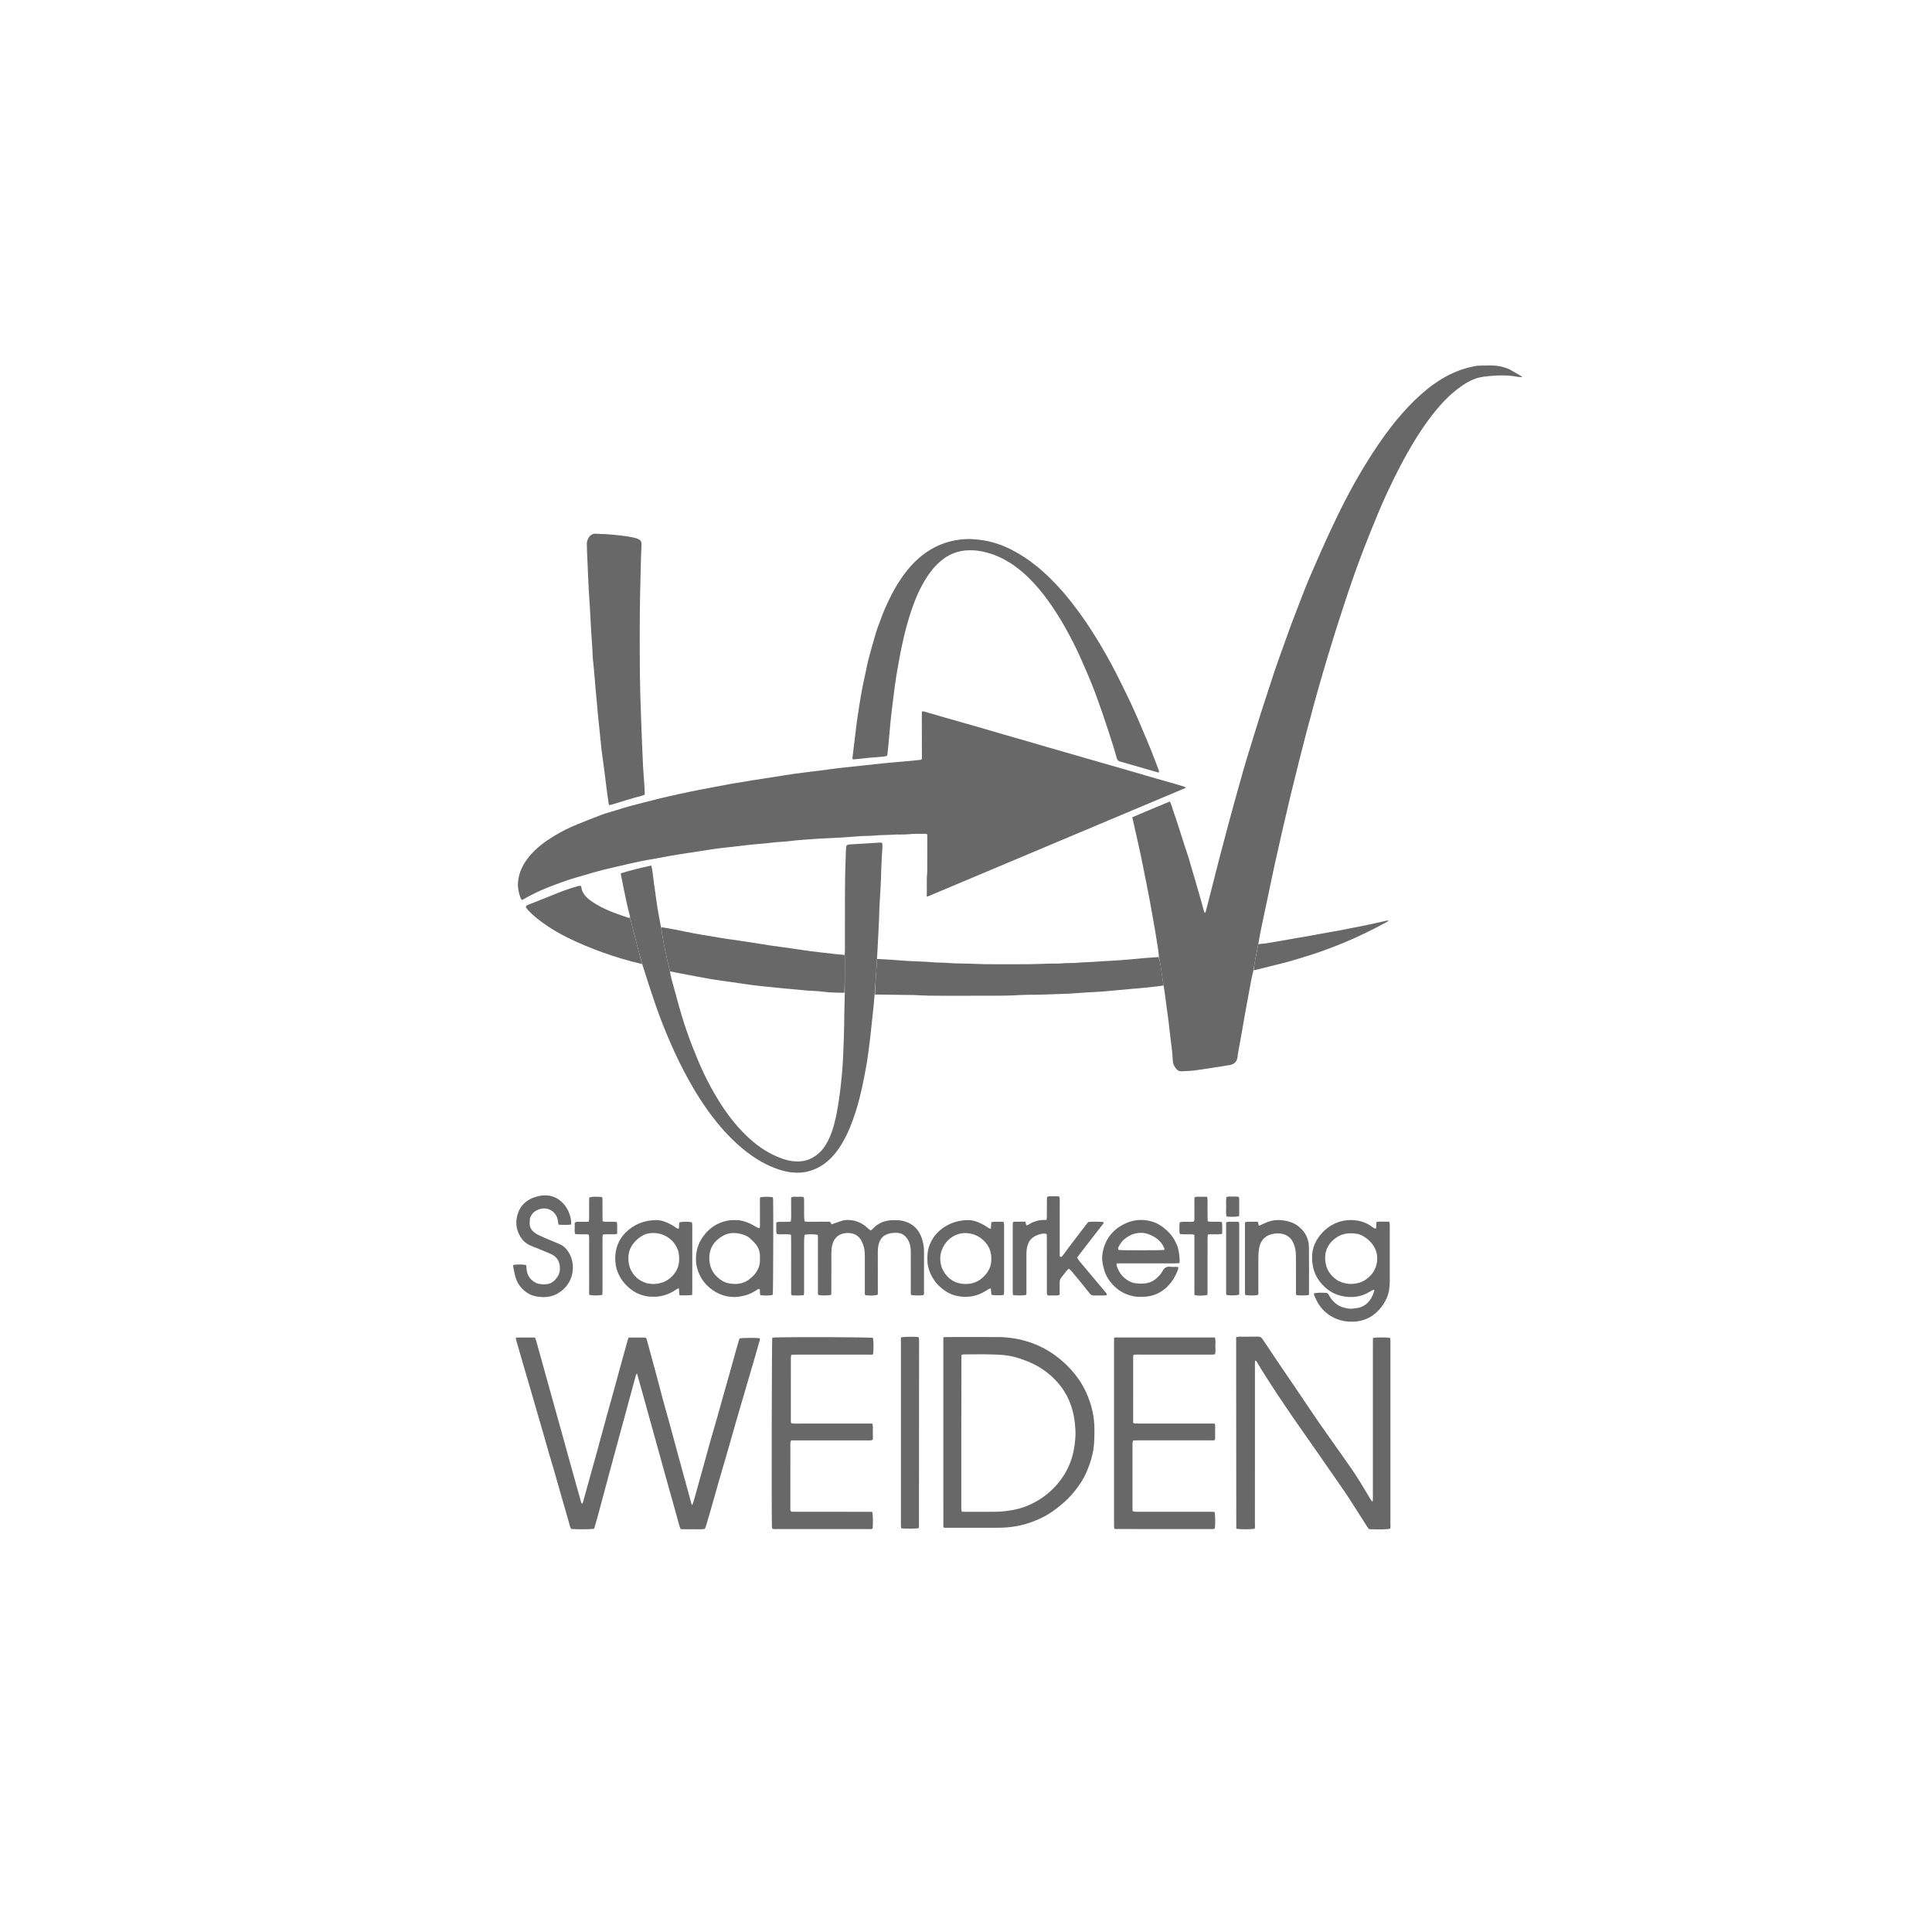 <?xml version="1.0" encoding="UTF-8"?>
<svg id="Logos" xmlns="http://www.w3.org/2000/svg" version="1.1" viewBox="0 0 2160 2160">
  <!-- Generator: Adobe Illustrator 30.0.0, SVG Export Plug-In . SVG Version: 2.1.1 Build 123)  -->
  <defs>
    <style>
      .st0 {
        fill: #686868;
      }
    </style>
  </defs>
  <g id="Stadtmarketing_Weiden">
    <path class="st0" d="M653.8,978.29c-6.2,1.84-12.13,3.36-17.92,5.3-6.92,2.31-13.74,4.93-20.57,7.51-10.88,4.1-21.33,9.13-31.55,15.11-.5-.51-1.21-.93-1.45-1.54-2.68-6.74-3.97-13.63-2.89-20.97,1.53-10.39,6.25-19.07,12.94-26.98,7.61-9,16.9-15.88,26.86-21.91,8.41-5.09,17.14-9.6,26.3-13.23,8.99-3.57,17.95-7.24,27.02-10.61,5.02-1.87,10.22-3.24,15.35-4.81,5.7-1.74,11.36-3.6,17.11-5.13,10.79-2.88,21.63-5.58,32.46-8.32,3.46-.87,6.95-1.65,10.43-2.43,7.71-1.71,15.41-3.49,23.14-5.07,9.04-1.85,18.12-3.53,27.19-5.27,6.58-1.26,13.15-2.55,19.74-3.72,4.83-.86,9.69-1.55,14.53-2.34,2.65-.43,5.28-.95,7.94-1.36,8.83-1.39,17.66-2.74,26.49-4.12,6.61-1.03,13.2-2.16,19.83-3.08,8.12-1.14,16.26-2.12,24.4-3.15,2.81-.36,5.62-.64,8.43-1.01,5.75-.77,11.49-1.62,17.24-2.37,2.65-.35,5.33-.54,7.99-.82,14.22-1.53,28.43-3.13,42.65-4.59,7.71-.79,15.44-1.34,23.15-2.05,6.22-.57,12.43-1.19,18.65-1.81.27-.03.53-.22,1.04-.44.72-1.37.41-3.04.41-4.63-.02-14.78-.08-29.56-.11-44.34,0-1.47.09-2.95.15-4.7.88,0,1.61-.16,2.24.02,8.02,2.3,16.01,4.68,24.03,6.97,11.59,3.32,23.21,6.56,34.8,9.9,9.17,2.64,18.3,5.38,27.46,8.04,8.59,2.49,17.19,4.91,25.78,7.39,8.73,2.52,17.45,5.1,26.18,7.64,5.72,1.66,11.45,3.29,17.18,4.94,14.17,4.08,28.35,8.17,42.52,12.24,11.74,3.38,23.48,6.74,35.22,10.13,8.87,2.57,17.72,5.2,26.59,7.76,6.15,1.78,12.33,3.47,18.48,5.24,4.01,1.15,8,2.35,11.99,3.56.84.26,1.63.7,2.42,1.04-.1.27-.11.4-.18.49-.09.11-.2.23-.33.29-95.99,40.41-191.99,80.82-287.99,121.21-.24.1-.57-.03-1.07-.07.48-8.89-.4-17.81.56-26.71.06-.59.04-1.19.04-1.79.03-12.69.05-25.38.07-38.07,0-.89-.09-1.78-.16-2.91-.83-.2-1.65-.59-2.47-.57-6.4.17-12.8-.09-19.21.57-5.18.54-10.46.01-15.66.4-6.99.53-14.02.35-20.97.98-5.51.5-11.01.38-16.51.72-6.09.38-12.17.91-18.26,1.37-.3.02-.6.05-.89.06-9.08.45-18.17.86-27.25,1.36-5.06.28-10.11.72-15.16,1.09-2.68.2-5.36.36-8.02.62-5.03.49-10.06,1.06-15.09,1.58-.74.08-1.49.11-2.23.15-5.5.31-10.97.79-16.43,1.55-4.12.58-8.3.76-12.44,1.13-2.97.27-5.93.54-8.89.87-10.96,1.24-21.91,2.48-32.86,3.79-4.43.53-8.83,1.25-13.24,1.91-6.76,1.01-13.53,2.04-20.28,3.09-6.92,1.08-13.85,2.11-20.74,3.3-6.89,1.2-13.72,2.73-20.63,3.82-8.1,1.28-16.11,2.95-24.1,4.78-10.59,2.44-21.2,4.78-31.74,7.38-6.5,1.61-12.9,3.63-19.67,5.6Z"/>
    <path class="st0" d="M1401.34,1084.93c-.79,3.48-1.68,6.95-2.37,10.45-1.15,5.84-2.17,11.7-3.25,17.55-1.08,5.85-2.18,11.7-3.22,17.55-1.36,7.62-2.66,15.26-4.02,22.88-1.54,8.63-3.11,17.26-4.65,25.89-.13.73-.09,1.49-.17,2.23-.57,5.05-3.62,8.38-8.73,9.25-6.15,1.05-12.33,1.98-18.5,2.93-7.2,1.1-14.39,2.31-21.62,3.19-4.58.56-9.22.61-13.84.87-2.24.12-4.15-.77-5.59-2.37-2.34-2.59-3.97-5.56-4.13-9.19-.4-9.24-1.75-18.39-2.88-27.56-.67-5.47-1.21-10.95-1.88-16.41-.58-4.72-1.29-9.43-1.92-14.14-.95-7.08-1.86-14.16-2.82-21.24-.18-1.33-.52-2.63-.84-4.65-1.15-8.02-2.19-15.34-3.34-22.65-.51-3.21-1.25-6.37-1.89-9.56-.27-2.81-.41-5.64-.84-8.42-1.15-7.51-2.38-15.01-3.64-22.51-.91-5.42-1.91-10.83-2.89-16.24-1.13-6.3-2.22-12.6-3.41-18.88-1.3-6.88-2.69-13.74-4.05-20.61-1.65-8.32-3.25-16.65-5-24.95-1.78-8.45-3.71-16.87-5.59-25.29-1.42-6.37-2.86-12.73-4.35-19.35,14.02-5.95,27.82-11.83,41.9-17.58,2.35,3.92,2.99,8.25,4.49,12.24,1.52,4.04,2.82,8.17,4.16,12.28,1.39,4.24,2.73,8.5,4.09,12.76,1.32,4.12,2.61,8.24,3.95,12.35,1.34,4.1,2.79,8.17,4.07,12.29,1.29,4.12,2.43,8.29,3.64,12.44,1.21,4.14,2.46,8.27,3.67,12.41,1.25,4.29,2.47,8.59,3.71,12.89,1.19,4.14,2.34,8.3,3.6,12.42,1.25,4.09,2,8.32,3.53,12.35,1.43-.22,1.31-1.3,1.5-2.01,1.34-5.03,2.6-10.08,3.89-15.13,3.74-14.72,7.44-29.45,11.24-44.15,2.98-11.53,6.07-23.04,9.15-34.55,2.54-9.49,5.1-18.97,7.72-28.44,3.29-11.91,6.6-23.81,10.01-35.69,2.22-7.73,4.59-15.42,6.95-23.1,3.98-12.96,7.96-25.92,12.02-38.86,2.14-6.82,4.43-13.59,6.65-20.39,3.1-9.48,6.13-18.99,9.31-28.44,2.33-6.92,4.82-13.78,7.28-20.66,3.51-9.82,7.01-19.65,10.6-29.44,2.36-6.43,4.88-12.81,7.34-19.21,3.21-8.34,6.37-16.7,9.69-25,2.55-6.36,5.25-12.67,8.01-18.94,5.82-13.23,11.56-26.51,17.65-39.62,5.9-12.7,11.93-25.35,18.38-37.78,7.89-15.21,16.33-30.14,25.44-44.67,6.34-10.11,12.97-20.02,20.02-29.65,7.85-10.72,16.27-20.99,25.44-30.62,8.76-9.21,18.14-17.73,28.52-25.08,14.03-9.94,29.36-17,46.41-19.96,1.32-.23,2.67-.34,4.01-.37,4.92-.09,9.85-.3,14.77-.13,7.85.26,15.33,2.04,22.17,6.1,3.57,2.11,7.16,4.18,10.96,6.4-1.01.86-1.85.23-2.59.29-.88.07-1.81.02-2.67-.15-5.73-1.15-11.54-1.59-17.35-1.58-6.85.02-13.67.59-20.5,1.44-10.01,1.25-18.33,5.9-26.26,11.58-12.48,8.94-22.69,20.17-32.03,32.25-7.94,10.28-15.04,21.12-21.67,32.28-7.24,12.18-13.88,24.68-20.15,37.38-6.46,13.1-12.55,26.38-18.17,39.86-5.33,12.79-10.5,25.64-15.52,38.56-4.05,10.41-7.89,20.91-11.6,31.46-3.95,11.24-7.72,22.55-11.43,33.87-4.04,12.31-8.01,24.65-11.84,37.03-4.09,13.23-8.05,26.51-11.95,39.8-3.06,10.43-5.98,20.9-8.86,31.38-3.08,11.2-6.08,22.41-9.03,33.65-2.79,10.65-5.5,21.33-8.19,32.01-3.01,11.98-6.01,23.97-8.9,35.98-3.06,12.73-6.04,25.49-8.98,38.26-3.04,13.2-6.04,26.41-8.94,39.65-2.52,11.48-4.87,23-7.3,34.5-2.71,12.8-5.46,25.59-8.11,38.41-1.06,5.11-1.89,10.26-2.94,16.08-1.31,6.61-2.54,12.53-3.67,18.47-.72,3.76-1.28,7.56-1.91,11.34Z"/>
    <path class="st0" d="M977.85,1111.83c-.42,4.6-.81,9.19-1.26,13.79-.44,4.44-.93,8.88-1.41,13.32-.61,5.78-1.22,11.55-1.84,17.33-.29,2.66-.59,5.33-.93,7.98-1.01,7.68-1.85,15.39-3.12,23.03-1.46,8.79-3.2,17.55-5.03,26.28-1.99,9.47-4.35,18.86-7.23,28.1-3.78,12.11-8.3,23.91-14.6,34.96-5.52,9.68-12.23,18.36-21.4,24.9-5.13,3.66-10.77,6.24-16.87,7.94-6.3,1.75-12.7,1.98-19.07,1.29-6.36-.69-12.52-2.45-18.54-4.73-15.57-5.9-28.99-15.16-41.33-26.12-8.93-7.93-17.01-16.7-24.5-26-11.8-14.66-21.92-30.46-31.02-46.91-7.43-13.43-14.14-27.23-20.25-41.32-5.52-12.71-10.69-25.56-15.3-38.62-3.56-10.11-6.84-20.32-10.19-30.5-1.95-5.93-3.81-11.9-5.89-18.47-2.22-8.08-4.31-15.52-6.27-22.99-2-7.62-3.85-15.27-5.79-22.9-.51-2.02-1.14-4-1.72-6-.02-.74.11-1.52-.08-2.22-2.85-10.48-4.94-21.12-7.17-31.74-.98-4.66-1.87-9.33-2.79-14-.11-.55-.13-1.12-.22-1.91,11.23-3.29,22.42-6.16,34.03-8.62.44,1.83.97,3.49,1.21,5.19.67,4.71,1.2,9.44,1.81,14.16.28,2.21.58,4.42.93,6.62,1.57,10,2.51,20.09,4.58,30.01.82,3.92,1.38,7.9,2.3,12.53,1.09,5.94,1.84,11.22,2.84,16.45,1.3,6.84,2.74,13.66,4.24,20.46.95,4.33,2.13,8.61,3.17,13.29.48,2.85.88,5.36,1.54,7.79,3.87,14.06,7.59,28.17,11.78,42.13,3.37,11.26,7.24,22.36,11.52,33.32,3.96,10.13,8.1,20.17,12.73,30,4.77,10.11,10.12,19.91,15.94,29.47,9.03,14.83,19.36,28.59,31.91,40.65,10.08,9.68,21.23,17.78,34.12,23.31,7.85,3.37,15.94,5.76,24.64,5.4,4.84-.2,9.43-1.26,13.74-3.45,6.82-3.46,12.13-8.56,16.11-15.08,5.83-9.55,8.98-20.11,11.32-30.91,1.7-7.84,2.93-15.79,4.08-23.73,1.02-7.06,1.68-14.18,2.43-21.28,1.58-14.84,1.83-29.75,2.46-44.64.34-8.04.31-16.1.45-24.15.02-1.34.06-2.68.08-4.03.14-6.99.27-13.99.47-21.39.07-13.6.09-26.78.09-39.97,0-.74-.11-1.47-.17-2.21.09-1.78.25-3.56.25-5.35.02-15.22,0-30.43.02-45.65.02-11.78,0-23.57.19-35.35.18-10.73.62-21.45.99-32.18.04-1.31.34-2.61.48-3.63,1.65-1.46,3.35-1.4,4.95-1.5,10.86-.68,21.72-1.32,32.58-1.96.7-.04,1.42.12,2.32.2.6,2.81.44,5.5.23,8.12-.97,12.04-1.15,24.11-1.6,36.17-.33,8.78-1.06,17.54-1.52,26.31-.25,4.76-.25,9.54-.46,14.3-.44,9.83-.94,19.65-1.44,29.47-.24,4.76-.54,9.52-.86,15.07-.16,3.31-.21,5.82-.39,8.33-.73,10.6-1.5,21.19-2.26,31.79Z"/>
    <path class="st0" d="M756.33,1620.2c5.64,20.76,11.23,41.15,16.84,61.54.07.24.42.4.86.79,1.09-2.72,1.86-5.51,2.65-8.27,2.56-9.03,5.04-18.07,7.55-27.11,3.38-12.2,6.71-24.41,10.14-36.6,2.54-9.03,5.22-18.02,7.79-27.04,2.41-8.45,4.74-16.91,7.12-25.37,2.62-9.32,5.27-18.62,7.89-27.94,1.85-6.6,3.65-13.21,5.5-19.81,1.33-4.71,2.71-9.4,4.03-13.96,3.34-.8,17.96-.92,22.48-.25.89,1.15.2,2.28-.1,3.38-1.65,5.88-3.34,11.76-5.05,17.62-3.21,11.01-6.44,22.01-9.66,33.01-3.77,12.86-7.56,25.71-11.29,38.58-2.32,8.01-4.51,16.06-6.83,24.08-4.22,14.59-8.51,29.17-12.72,43.76-3.3,11.45-6.5,22.93-9.78,34.38-1.43,5.01-2.91,10-4.41,14.99-.34,1.12-.86,2.18-1.36,3.41-4.51.67-8.97.25-13.41.31-4.46.06-8.93.09-13.56-.06-.5-1.27-1.03-2.32-1.34-3.43-2.29-8.18-4.53-16.37-6.81-24.55-2.88-10.33-5.8-20.64-8.68-30.97-2.48-8.9-4.9-17.81-7.37-26.71-3.98-14.34-7.99-28.68-11.97-43.02-2.35-8.47-4.68-16.95-7.03-25.41-1.84-6.6-3.71-13.2-5.69-20.25-.55,1.09-1.05,1.79-1.26,2.57-4.09,14.94-8.14,29.89-12.2,44.83-3,11.06-6.01,22.12-9.01,33.18-2.97,10.92-5.95,21.84-8.89,32.77-3.79,14.09-7.52,28.2-11.32,42.29-1.55,5.75-3.2,11.47-4.83,17.2-.12.41-.43.77-.64,1.13-3.34.57-19.94.67-25.13.15-1.52-1.49-1.7-3.66-2.27-5.61-2.56-8.72-5.05-17.46-7.54-26.19-3.32-11.59-6.59-23.2-9.94-34.79-1.86-6.44-3.85-12.84-5.72-19.27-1.95-6.72-3.81-13.48-5.74-20.21-1.52-5.29-3.08-10.57-4.61-15.86-2.69-9.29-5.37-18.59-8.08-27.89-3.45-11.87-6.94-23.72-10.39-35.59-2.46-8.44-4.89-16.88-7.32-25.32-.24-.84-.39-1.71-.59-2.6.47-.3.83-.73,1.19-.73,6.71-.04,13.41-.03,20.26-.03,1.51,3.37,2.25,6.85,3.21,10.25,2.53,9.04,5.02,18.09,7.53,27.13,2.67,9.61,5.35,19.22,8.02,28.83,2.64,9.47,5.28,18.94,7.92,28.41,1.64,5.88,3.28,11.77,4.91,17.65,1.71,6.17,3.4,12.35,5.11,18.52,1.75,6.32,3.51,12.63,5.27,18.94,3.21,11.48,6.42,22.96,9.64,34.43.15.54.4,1.05.57,1.5,1.29.17,1.31-.73,1.49-1.38,2.08-7.46,4.13-14.93,6.2-22.4,3.5-12.62,7.05-25.22,10.52-37.85,3.2-11.63,6.3-23.29,9.49-34.92,2.44-8.9,4.98-17.78,7.43-26.68,2.57-9.34,5.08-18.69,7.65-28.03,2.92-10.62,5.88-21.24,8.85-31.85.23-.83.65-1.62,1-2.49h18.71c1.7,1.4,1.75,3.34,2.22,4.99,3.02,10.75,5.93,21.54,8.82,32.33,3.01,11.22,5.92,22.47,8.95,33.69,2.57,9.49,5.26,18.94,7.88,28.41,2.3,8.32,4.56,16.65,6.89,25.34Z"/>
    <path class="st0" d="M1121.11,624.61c-6.02-3.1-12.04-5.28-18.24-6.96-6.21-1.68-12.6-2.54-18.99-2.47-12.35.14-23.3,4.31-32.67,12.51-8.78,7.68-15.24,17.07-20.67,27.28-6.33,11.9-10.88,24.52-14.75,37.35-2.92,9.68-5.28,19.55-7.4,29.44-2.37,11.06-4.31,22.22-6.21,33.37-1.2,7.04-2.04,14.14-2.94,21.22-1.19,9.31-2.37,18.63-3.37,27.96-.89,8.29-1.5,16.62-2.27,24.92-.44,4.74-.95,9.48-1.44,14.22-.05.43-.24.84-.45,1.54-1.02.26-2.13.69-3.27.79-5.93.55-11.88.97-17.82,1.53-4.75.45-9.49,1.05-14.23,1.54-1,.1-2.01.01-2.9.01-.26-.47-.53-.74-.51-.97,1.02-8.57,2.08-17.14,3.12-25.7.65-5.32,1.22-10.66,1.94-15.97.69-5.02,1.55-10.02,2.31-15.04,1.73-11.48,3.71-22.91,6.31-34.23,1.5-6.53,2.6-13.16,4.25-19.65,2.08-8.22,4.6-16.33,6.82-24.51,2.39-8.79,5.74-17.24,8.95-25.74,2.05-5.43,4.54-10.7,7-15.96,3.87-8.25,8.35-16.15,13.43-23.72,6.68-9.96,14.43-18.99,23.87-26.44,12.56-9.92,26.72-15.82,42.74-17.73,9.2-1.09,18.22-.42,27.14,1.15,10.13,1.78,19.88,5.15,29.13,9.8,14.91,7.49,28.15,17.3,40.27,28.71,13.41,12.61,25.18,26.63,36.01,41.47,9.06,12.41,17.36,25.31,25.13,38.55,7.32,12.47,14.32,25.13,20.63,38.15,4.29,8.85,8.79,17.6,12.93,26.52,3.95,8.51,7.61,17.16,11.31,25.79,3.46,8.08,6.89,16.18,10.18,24.33,3.12,7.74,6.04,15.55,9.02,23.35.25.66.26,1.4.4,2.23-.59.13-1.04.38-1.38.28-13.31-3.81-26.61-7.64-39.91-11.48-.71-.21-1.43-.39-2.15-.59-2-.54-3.29-1.59-3.88-3.79-1.45-5.47-3.08-10.89-4.81-16.27-3.41-10.64-6.8-21.29-10.44-31.84-3.8-10.98-7.65-21.96-11.92-32.77-4.32-10.94-9.11-21.69-13.85-32.46-2.34-5.32-4.9-10.54-7.54-15.72-6.01-11.82-12.4-23.43-19.65-34.57-5.62-8.63-11.55-17.02-18.17-24.9-8.96-10.66-18.84-20.36-30.4-28.21-3.32-2.26-6.9-4.13-10.66-6.35Z"/>
    <path class="st0" d="M662.35,726.98c-.56-8.31-1.11-16.2-1.58-24.1-.47-7.89-.83-15.79-1.28-23.68-.4-6.99-.88-13.98-1.31-20.97-.13-2.09-.18-4.17-.28-6.26-.19-4.02-.4-8.04-.59-12.06-.12-2.53-.2-5.07-.31-7.6-.21-4.77-.45-9.53-.64-14.3-.13-3.28-.12-6.56-.28-9.84-.11-2.18.6-4.1,1.5-6,1.77-3.7,4.98-6.08,9.76-5.41.88.12,1.79.13,2.68.15,7.46.18,14.88.75,22.29,1.64,5.93.71,11.84,1.4,17.64,2.86,1.01.25,2.02.53,2.97.96,3.51,1.58,4.43,3.15,4.27,6.99-.18,4.17-.38,8.34-.5,12.51-.23,8.35-.38,16.71-.62,25.06-.84,28.21-.89,56.42-.8,84.63.05,14.93.17,29.86.58,44.78.52,19.09,1.34,38.17,2.07,57.26.3,7.9.62,15.8,1.05,23.69.33,6.1.9,12.19,1.29,18.29.27,4.15.42,8.31.62,12.41-.25.27-.42.55-.66.68-.53.28-1.08.54-1.65.69-12.1,3.21-24.05,6.91-36,10.63-.4.12-.87.02-1.41.02-.2-.34-.56-.68-.61-1.06-.86-6.05-1.7-12.11-2.49-18.17-.81-6.2-1.51-12.42-2.32-18.62-1.05-7.97-2.22-15.92-3.21-23.9-.61-4.88-.96-9.79-1.47-14.68-.75-7.27-1.58-14.52-2.3-21.79-.69-6.97-1.27-13.95-1.9-20.92-.32-3.56-.68-7.12-.99-10.68-.57-6.68-1.07-13.37-1.67-20.05-.45-5.04-1.07-10.07-1.5-15.12-.22-2.52-.19-5.07-.33-8.03Z"/>
    <path class="st0" d="M1503.49,1667.96c-9.42-13.64-18.67-26.99-27.96-40.33-10.4-14.93-20.93-29.78-31.23-44.78-11.57-16.84-22.86-33.86-33.71-51.18-1.9-3.03-3.68-6.14-5.53-9.2-.29-.48-.7-.88-.98-1.24-1.07.09-.98.78-1,1.32-.05,1.34-.04,2.69-.04,4.03,0,59.14,0,118.27-.02,177.41,0,1.76.28,3.56-.35,5.2-3.8.76-16.62.75-20.08.01-.1-.11-.22-.21-.29-.34-.07-.13-.13-.28-.13-.42-.05-70.03-.1-140.07-.14-210.1,0-1.04,0-2.07,0-3.37,1.15-.21,2.12-.53,3.09-.53,7.17-.04,14.34.04,21.5-.06,2.19-.03,3.56.72,4.77,2.55,6.41,9.71,12.91,19.36,19.44,29,11.96,17.65,24.1,35.18,35.9,52.93,10.15,15.28,21.04,30.03,31.51,45.08,6.05,8.69,12.27,17.27,18.05,26.13,5.53,8.49,10.6,17.28,15.87,25.93.53.86,1.11,1.7,1.95,2.96.39-.91.73-1.37.76-1.85.08-1.64.05-3.28.05-4.93,0-57.04,0-114.09,0-171.13,0-1.77.04-3.54.06-5.24,3.86-.73,15.12-.73,19.24-.02.09.76.23,1.6.27,2.45.05.89.01,1.79.01,2.69,0,67.65,0,135.3-.01,202.94,0,1.76.23,3.56-.27,5.22-3.43.86-11.85,1.04-23.62.52-.67-.89-1.53-1.9-2.25-3.02-6.67-10.42-13.31-20.87-19.98-31.29-1.53-2.39-3.16-4.71-4.89-7.35Z"/>
    <path class="st0" d="M1054.66,1599.61c0-35.04,0-69.64,0-104.45,1.29-.15,2.14-.34,2.99-.34,19.41-.02,38.81-.12,58.22.02,10.92.08,21.67,1.64,32.15,4.8,12.99,3.92,24.82,10.12,35.43,18.56,8.92,7.1,16.69,15.29,23.14,24.74,5.44,7.95,9.41,16.55,12.36,25.69,3.24,10.02,4.74,20.3,4.65,30.79-.05,5.81-.08,11.66-.7,17.43-.69,6.35-2.22,12.59-4.21,18.69-3.03,9.28-7.25,18.02-12.93,25.91-4.78,6.64-10.09,12.88-16.31,18.34-5.18,4.55-10.55,8.76-16.38,12.42-8,5.02-16.59,8.71-25.63,11.43-10.96,3.3-22.18,4.46-33.57,4.46-17.91,0-35.83,0-53.74,0-1.62,0-3.24,0-4.79,0-1.02-1.64-.65-3.16-.66-4.6-.03-14.33-.02-28.66-.02-42.99,0-20.15,0-40.31,0-60.91M1074.73,1617.08c0,20.75,0,41.5,0,62.25,0,2.69-.04,5.37.03,8.06.02.84.35,1.67.58,2.74,1.63.02,3.11.06,4.59.07,8.21,0,16.42.03,24.63-.01,6.26-.04,12.5.11,18.76-.64,7.14-.85,14.16-2.06,20.94-4.44,11.24-3.94,21.26-9.89,30.11-17.94,8.51-7.75,15.25-16.73,20.11-27.11,5.13-10.95,7.21-22.65,7.89-34.64.25-4.48-.18-8.91-.59-13.38-.62-6.72-1.94-13.22-4.03-19.63-5.07-15.53-14.47-28-27.18-37.97-10.58-8.3-22.74-13.51-35.63-17.14-8.55-2.41-17.36-2.78-26.13-3.01-10.14-.27-20.3-.07-30.45-.05-1.02,0-2.04.17-2.93.25-.26.45-.54.7-.54.96-.07,33.58-.11,67.17-.16,101.64Z"/>
    <path class="st0" d="M978.25,1111.86c.35-10.63,1.12-21.23,1.85-31.82.17-2.51.23-5.02.44-7.94,10.51.42,20.91,1.25,31.31,2.07,1.78.14,3.57.23,5.36.31,8.18.4,16.39.53,24.55,1.26,6.55.59,13.12.36,19.63.94,7.01.62,14,.4,21,.63,6.55.21,13.09.63,19.63.67,16.27.1,32.54.11,48.81,0,7.74-.05,15.48-.48,23.22-.68,4.33-.11,8.68.19,12.98-.21,6.55-.61,13.14-.19,19.64-.87,5.06-.53,10.12-.4,15.16-.81,12.77-1.02,25.59-1.34,38.36-2.51,6.82-.62,13.65-1.28,20.47-1.85,4.75-.4,9.5-.7,14.65-1.08,1.03,3.16,1.77,6.33,2.28,9.53,1.15,7.3,2.19,14.63,3.22,22.27-4.2.74-8.35,1.15-12.5,1.59-1.63.17-3.24.43-4.87.58-5.34.49-10.69.95-16.04,1.43-5.49.5-10.98,1.01-16.47,1.51-5.63.52-11.27,1.04-16.91,1.55-.15.01-.3.01-.45.02-6.24.37-12.49.7-18.73,1.11-6.53.42-13.06.91-19.59,1.36-.3.02-.6.04-.89.05-10.58.37-21.16.79-31.74,1.09-7.31.2-14.64-.05-21.93.4-20.28,1.25-40.58.61-60.87.81-13.58.13-27.17.02-40.76-.11-5.66-.06-11.31-.49-16.97-.71-2.24-.09-4.48-.05-6.72-.08-12.24-.15-24.48-.31-37.12-.5Z"/>
    <path class="st0" d="M910.51,1610.37h-26.1c-.31,1.07-.63,1.87-.75,2.71-.12.88-.04,1.79-.04,2.68,0,23,0,45.99.01,68.99,0,1.61-.27,3.27.35,4.61,1.38,1.17,2.79.79,4.08.8,9.11.03,18.22.02,27.33.02,18.37,0,36.74,0,55.1.01,1.61,0,3.22.1,4.73.15.78,3.41.93,12.9.37,18.52-1.27,1.1-2.83.66-4.27.66-12.1.03-24.19.02-36.29.02-22.25,0-44.5,0-66.75-.01-1.6,0-3.28.33-4.96-.6-.1-.7-.28-1.41-.3-2.13-.51-15.61-.19-207.01.37-211.17.95-.12,1.96-.33,2.97-.35,28.08-.65,105.52-.3,109.65.48.72,3.23.78,13.98.09,18.23-1.28.9-2.82.49-4.26.5-13.89.03-27.78.02-41.66.02-13.44,0-26.88,0-40.32,0-1.62,0-3.24.07-5.09.12-.22,1-.51,1.82-.56,2.66-.09,1.49-.03,2.99-.03,4.48,0,21.5,0,43.01.01,64.51,0,1.6-.3,3.26.57,5,5.04.6,10.09.2,15.13.27,4.93.07,9.86.02,14.78.02h60.51c1.2,3.13.52,6.12.64,9.04.12,2.97.03,5.96.03,8.64-1.13,1.41-2.39,1.12-3.55,1.12-8.51.02-17.02,0-25.54,0-11.95,0-23.89,0-36.29,0Z"/>
    <path class="st0" d="M1302.07,1709.54c-18.66-.03-36.87-.05-55.09-.1-.27,0-.54-.19-1.15-.42-.09-.67-.25-1.5-.3-2.35-.06-.89-.02-1.79-.02-2.69,0-67.63,0-135.26,0-202.9,0-1.78.04-3.55.06-5.38.84-.18,1.41-.41,1.98-.41,36.86-.02,73.73-.02,110.72-.02,1.09,3.23.51,6.37.53,9.43.02,3.1.47,6.24-.43,9.43-3.75.66-7.48.25-11.18.32-3.88.08-7.76.02-11.64.02h-45.24c-3.88,0-7.76-.03-11.65,0-3.7.03-7.42-.15-11.17.13-.91,1.73-.59,3.4-.59,4.99-.03,15.38-.02,30.76-.02,46.13,0,6.87,0,13.74,0,20.6,0,1.48,0,2.96,0,4.63,1.07.23,1.9.53,2.73.55,2.24.07,4.48.03,6.72.03,25.53,0,51.06,0,76.59,0,1.63,0,3.25,0,4.98,0,.27.75.62,1.28.62,1.82.04,5.08.03,10.15,0,15.23,0,.41-.24.82-.42,1.4-1.54.61-3.2.34-4.8.34-27.02.02-54.05,0-81.07.01-1.77,0-3.53.08-5.47.13-.24,1.1-.49,1.92-.59,2.76-.09.74-.03,1.49-.03,2.24,0,23.14,0,46.28,0,69.42,0,1.47.06,2.95.09,4.58,1.07.27,1.88.58,2.72.66,1.19.1,2.39.03,3.58.03,26.87,0,53.75,0,80.62,0,1.61,0,3.22.1,4.75.15.81,3.3.96,13.23.34,18.47-1.4,1.19-3.11.71-4.69.71-17.02.03-34.04.02-51.51.02Z"/>
    <path class="st0" d="M749.16,1086.05c-1.08-4.3-2.25-8.58-3.2-12.91-1.5-6.8-2.93-13.62-4.24-20.46-1-5.23-1.74-10.51-2.66-16.16,9.43,1.51,18.93,3.29,28.38,5.33,12.23,2.63,24.63,4.31,36.94,6.49,8.78,1.55,17.64,2.58,26.45,3.93,9.86,1.51,19.7,3.17,29.56,4.65,8.08,1.21,16.2,2.23,24.29,3.38,7.21,1.03,14.4,2.22,21.63,3.15,9.16,1.17,18.34,2.16,27.52,3.19,3.25.37,6.51.63,10.15.99.45.78.55,1.52.55,2.25,0,13.19-.02,26.38-.47,39.99-6.38.11-12.31-.21-18.25-.53-.15,0-.3-.03-.44-.05-5.02-.48-10.04-1.24-15.07-1.39-9.09-.27-18.08-1.56-27.13-2.25-8.6-.65-17.18-1.63-25.76-2.51-5.77-.59-11.54-1.16-17.28-1.92-7.35-.98-14.68-2.16-22.02-3.22-7.36-1.06-14.76-1.89-22.09-3.15-11.27-1.94-22.49-4.14-33.73-6.25-4.38-.82-8.76-1.69-13.14-2.54Z"/>
    <path class="st0" d="M942.23,1379.15c-7.07,2.14-10.55,7.06-11.93,13.61-.58,2.75-.79,5.62-.81,8.44-.08,13.88-.03,27.76-.04,41.65,0,1.61-.08,3.23-.12,4.75-3.3.9-10.25.99-14.37.26-.85-1.51-.48-3.19-.48-4.8-.03-19.26,0-38.51-.03-57.77,0-1.6.25-3.26-.37-4.74-3.53-.78-10.45-.82-14.42-.1-.65,2.86-.68,5.82-.68,8.79,0,17.91,0,35.83,0,53.74,0,1.61.19,3.25-.42,5.02-4.52.6-8.93.25-13.23.27-1.29-1.71-.82-3.42-.82-5-.04-12.84-.02-25.67-.02-38.51,0-6.57,0-13.14,0-19.7,0-1.47-.1-2.94-.16-4.64-5.28-1.11-10.51.04-15.63-.7-1.4-2.13-.68-4.43-.8-6.6-.11-2.07,0-4.15.01-6.38,1.06-.29,1.88-.68,2.71-.69,3.28-.08,6.57-.01,9.85-.05,1.16-.01,2.32-.17,3.64-.28.76-4.62.28-9.08.37-13.51.09-4.47.02-8.94.02-13.4,2.44-1.37,4.86-.7,7.18-.77,2.21-.06,4.45-.28,6.91.3.14,1.02.39,2.01.39,3,.04,6.12-.02,12.24.04,18.36.02,1.91.29,3.82.45,5.74,3.37.94,6.5.42,9.6.49,3.13.07,6.27-.06,9.4-.07,3.13-.02,6.25,0,9.46,0,.69,1.08,1.3,2.03,1.89,2.97,3.93-1.39,7.66-2.8,11.45-4.02,3.78-1.22,7.73-.97,11.54-.49,3.98.51,7.71,2.11,11.28,4.09,3.43,1.9,5.92,4.92,9.31,7.3.81-.62,1.72-1.11,2.37-1.84,6.05-6.82,13.85-9.54,22.7-9.74,4.32-.1,8.56.05,12.83,1.32,9.67,2.88,15.85,9.15,19.14,18.45,1.8,5.09,2.66,10.36,2.63,15.8-.07,14.78-.01,29.56-.03,44.33,0,1.31.32,2.7-.57,3.88-3.94.65-10.42.6-13.8-.14-.67-1.5-.38-3.16-.38-4.77-.02-14.33-.02-28.66-.01-42.99,0-4.37-.52-8.63-2.48-12.62-1.07-2.17-2.47-4.05-4.25-5.7-2.18-2.01-4.73-3.12-7.64-3.31-3.59-.24-7.14-.06-10.64.97-4.93,1.46-8.28,4.57-10.11,9.32-1.24,3.23-1.76,6.59-1.74,10.08.05,14.63.02,29.26.02,43.89,0,1.63,0,3.26,0,4.8-2.86,1.1-7.74,1.28-13.87.59-1.1-1.25-.66-2.81-.66-4.24-.03-13.29-.03-26.57-.01-39.86,0-4.21-.41-8.38-1.86-12.33-.86-2.35-1.94-4.73-3.41-6.74-3.8-5.18-9.35-6.58-15.45-6.35-1.18.04-2.35.37-3.88.65Z"/>
    <path class="st0" d="M703.94,1026.18c.92,2.02,1.55,4,2.06,6.02,1.95,7.63,3.8,15.28,5.79,22.9,1.96,7.47,4.05,14.91,6.08,22.71-7.75-1.79-15.54-3.8-23.23-6.12-13.7-4.14-27.19-8.93-40.39-14.44-14.44-6.03-28.52-12.83-41.59-21.53-8.31-5.54-16.24-11.56-22.99-19.01-2.48-2.74-2.38-3.83.93-5.17,11.61-4.68,23.24-9.31,34.89-13.89,6.94-2.73,13.98-5.16,21.19-7.05.82-.21,1.71-.17,2.59-.25.25.58.52.96.58,1.37.96,6.51,4.83,11.08,9.92,14.8,7.76,5.67,16.33,9.87,25.22,13.39,5.53,2.19,11.22,4,16.84,5.95.55.19,1.17.21,2.1.32Z"/>
    <path class="st0" d="M1475.03,1381.93c2.54-2.96,4.88-5.64,7.68-7.92,7.92-6.42,16.82-9.89,27.12-9.98,9.31-.08,17.64,2.4,24.96,8.18.58.46,1.26.79,1.93,1.1.37.18.82.2,1.5.35,1.03-2.39-.13-5.06.95-7.57,4.63-.5,9.21-.18,13.99-.24.24,1.01.57,1.83.6,2.66.08,1.94.03,3.88.03,5.82,0,19.41.01,38.82,0,58.23,0,6.63-.88,13.15-3.67,19.2-1.55,3.36-3.5,6.61-5.75,9.54-7.25,9.44-16.85,15.15-28.75,16.18-11.35.97-22.04-1.56-31.26-8.5-6.04-4.55-10.57-10.49-13.57-17.5-.74-1.74-1.89-3.38-1.87-5.38,2.96-.92,6.9-1.06,14.71-.55,1.47,1.03,2.2,2.69,3.13,4.2,3.66,5.95,8.71,10.2,15.47,12.13,3.71,1.05,7.52,1.76,11.44.99,1.89-.37,3.87-.37,5.73-.87,7.48-2,12.27-7.07,15.3-13.96.77-1.76,1.31-3.63,1.91-5.32-.75-.99-1.41-.7-2.09-.32-2.08,1.16-4.15,2.32-6.24,3.47-12.02,6.59-31.66,5.68-44.36-4.53-9.02-7.25-14.83-16.41-16.46-27.77-1.51-10.59-.15-20.87,6.46-29.85.35-.48.61-1.03,1.11-1.79M1483.04,1416.18c2.04,5.99,5.8,10.65,10.91,14.32,3.86,2.77,8.14,4.1,12.84,4.72,4.87.64,9.53-.01,14.04-1.52,3.67-1.22,6.88-3.43,9.81-6.08,9.48-8.58,11.62-22.38,6.17-32.68-2.13-4.02-5.05-7.39-8.63-10.13-3.33-2.55-6.96-4.74-11.16-5.43-8.86-1.45-17.27-.34-24.58,5.38-5.45,4.27-9.22,9.61-10.5,16.6-.88,4.82-.4,9.49,1.09,14.83Z"/>
    <path class="st0" d="M1180.11,1448.33c-3.26,0-6.09,0-8.56,0-1.39-1.22-1.13-2.48-1.13-3.64-.02-6.72,0-13.44,0-20.16,0-13.44,0-26.88-.02-40.32,0-1.47-.11-2.93-.17-4.47-3.19-1.26-6.13-.27-8.88.56-6.39,1.92-10.92,5.92-12.69,12.64-.81,3.06-1.12,6.15-1.11,9.3.03,13.59.03,27.18,0,40.76,0,1.61.34,3.29-.46,4.81-3.28.64-10.12.7-14.45.1-.13-.93-.39-1.93-.39-2.92-.02-25.09-.02-50.17,0-75.26,0-1.15.24-2.3.39-3.54.98-.14,1.7-.32,2.42-.33,3.71-.03,7.43-.01,11.38-.01.33,1.49.61,2.74.92,4.15,2.87-.33,4.7-2.65,7.24-3.43,2.42-.74,4.78-1.81,7.25-2.24,2.6-.45,5.3-.32,8.17-.45.15-1.21.38-2.21.38-3.2.04-5.97.02-11.95.03-17.92,0-1.48.07-2.96.11-4.43,2.38-1.42,4.82-.76,7.13-.81,2.2-.04,4.46-.37,6.77.41.69,3.73.24,7.45.32,11.14.08,3.73.02,7.47.02,11.2v11.2c0,3.73,0,7.47,0,11.2,0,3.73,0,7.47,0,11.2.01,3.7-.04,7.41.05,10.87,1.58,1.04,2.33.23,2.96-.6,2.6-3.44,5.12-6.94,7.73-10.37,7.03-9.24,14.09-18.45,21.03-27.54,4.44-.56,13.69-.5,17.17.09.46,1.38-.63,2.19-1.3,3.07-3.16,4.14-6.4,8.24-9.59,12.36-5.2,6.71-10.39,13.42-15.57,20.13-1,1.29-1.93,2.63-3.02,4.13.92,1.41,1.67,2.85,2.69,4.07,9.83,11.79,19.71,23.54,29.58,35.3.57.68,1.23,1.34.67,2.64-.53.08-1.22.28-1.91.29-4.18.03-8.36-.05-12.54.04-1.82.04-3.12-.62-4.22-2.01-4.17-5.24-8.37-10.47-12.6-15.67-2.83-3.47-5.7-6.89-8.62-10.28-.64-.75-1.56-1.26-2.48-1.99-2.84,2.52-4.79,5.52-6.98,8.29-3.18,4.02-3.12,4.07-3.12,9.32,0,3.86-.01,7.72-.02,11.29-1.43,1.4-2.85.88-4.56,1.03Z"/>
    <path class="st0" d="M1027.53,1497.74c-.03,70.28-.07,140.14-.12,209.99,0,.26-.24.53-.37.79-3.16.59-13.6.72-19.36.21-.14-.77-.36-1.59-.42-2.43-.08-1.04-.02-2.09-.02-3.13,0-67.62,0-135.24,0-202.86,0-1.76-.19-3.54.24-5.19,3.46-.71,14.65-.81,19.56-.2.15.75.31,1.58.48,2.83Z"/>
    <path class="st0" d="M823.42,1364.1c5.75.09,10.68,1.81,15.43,4.01,2.7,1.25,5.19,2.92,7.83,4.31.71.38,1.6.42,2.68.68.5-3.11.21-5.92.26-8.72.05-2.99.01-5.97.01-8.96s-.03-5.67,0-8.51c.04-2.79-.22-5.61.2-8.3,3.83-.8,10.38-.81,14.11-.06.13.65.37,1.36.41,2.08.41,7.03.07,103.81-.35,107-2.75.88-7.44,1.04-13.72.43-1.5-2.02.05-4.65-1.08-6.73-1.21-.49-2.05.1-2.93.72-3.82,2.66-7.94,4.72-12.42,6.03-11.41,3.33-22.58,2.6-32.96-3.18-11-6.13-18.49-15.39-21.66-27.75-1.26-4.93-1.42-9.95-.81-15.08.94-7.96,3.96-14.93,8.82-21.17,5.55-7.11,12.53-12.22,21.2-14.98,4.76-1.52,9.6-2.08,14.98-1.81M838,1384.01c-3.88-2.99-8.33-4.39-13.15-5.11-5.98-.9-11.66-.12-16.83,2.87-10.29,5.94-15.68,14.84-14.95,26.92.64,10.66,6.04,18.42,15.17,23.72,2.89,1.68,6.04,2.34,9.34,2.77,8.1,1.04,15.35-.64,21.57-6.1.45-.39.96-.7,1.4-1.11,5.81-5.42,9.4-11.85,9.09-20.05-.04-1.04-.02-2.09,0-3.13.07-5.27-1.55-10-4.89-14.03-1.89-2.28-4.13-4.25-6.74-6.74Z"/>
    <path class="st0" d="M1238.62,1429.17c-3.52-5.72-5.07-11.79-6.07-17.98-.77-4.75-.23-9.55.96-14.19,3.72-14.5,13-24.27,26.55-29.97,8-3.36,16.46-3.94,25.01-2.1,5.63,1.21,10.77,3.67,15.26,7.16,5.54,4.32,10.44,9.33,13.57,15.77,1.16,2.4,2.4,4.83,3.09,7.39,1.33,4.89,1.82,9.95,1.89,15.02,0,.56-.17,1.13-.3,1.88-4.71.62-9.32.21-13.9.29-4.63.08-9.25.02-13.88.01-4.78,0-9.55,0-14.33,0h-13.88c-4.61,0-9.22,0-14.12,0,0,1.16-.21,2.06.03,2.82,3.02,9.2,8.95,15.65,18.17,18.92.14.05.27.14.42.16,8.7,1.18,17.31,1.71,24.77-4.25,3.16-2.53,6-5.47,7.89-9.04,2-3.77,4.67-5.4,8.96-4.79,2.75.39,5.61-.14,8.72.34-.15,1.12-.12,2-.4,2.77-3.06,8.24-7.57,15.54-14.32,21.27-6.84,5.8-14.87,8.73-23.77,9.18-3.86.2-7.73.16-11.59-.59-8.45-1.65-15.71-5.41-21.8-11.51-2.53-2.54-4.83-5.26-6.92-8.56M1256.94,1385.54c-2.5,2.18-4.4,4.83-5.99,7.71-.72,1.31-1.4,2.66-.58,4.18,3.63.57,47.57.57,51.51-.03-.13-.82-.08-1.72-.41-2.45-3.63-7.98-10.23-12.66-18.2-15.38-4.66-1.59-9.59-1.63-14.52-.4-4.31,1.08-7.95,3.22-11.81,6.37Z"/>
    <path class="st0" d="M725.52,1449.59c-10.32-1.16-18.53-5.7-25.39-12.75-8.28-8.51-12.52-18.85-12.31-30.69.23-12.73,5.23-23.34,15.31-31.47,8.98-7.24,19.22-10.49,30.62-10.6,2.72-.03,5.33.44,7.9,1.28,4.85,1.58,9.38,3.81,13.52,6.81,1.05.76,2.05,1.77,3.84,1.34.14-2.28.29-4.6.43-6.86,3.11-.88,9.65-.98,14.01-.21.16.76.42,1.59.49,2.44.09,1.19.03,2.39.03,3.58,0,23.43,0,46.86,0,70.29,0,1.62-.1,3.23-.16,5.06-4.81.71-9.36.28-13.93.33-1.3-2.55-.07-5.22-1.12-7.9-1.19.62-2.26,1.04-3.19,1.69-6.13,4.24-12.91,6.83-20.28,7.66-3.09.35-6.24.07-9.76.01M723.25,1434.67c2.51.31,5.03.96,7.52.85,6.48-.29,12.54-1.87,17.8-6.11,10.03-8.07,12.38-18.41,9.83-30.41-.06-.29-.17-.57-.27-.85-1.67-4.72-4.22-8.85-8.03-12.17-5.74-5.02-12.48-7.52-20.03-7.45-3.38.03-6.86.54-10.01,2.01-4.96,2.32-9.03,5.8-12.28,10.16-3.48,4.66-5.23,9.92-5.24,15.82,0,5.01.81,9.72,3.22,14.16,3.73,6.89,9.28,11.51,17.48,14Z"/>
    <path class="st0" d="M1122.58,1444.35c-.12,1.42-.23,2.43-.34,3.37-4.05.65-10.15.61-13.77-.11-.13-1.05-.29-2.19-.4-3.34-.1-1.17-.14-2.34-.22-3.86-.91.26-1.61.34-2.19.65-1.18.63-2.3,1.38-3.43,2.1-10.09,6.37-20.99,8.15-32.6,5.65-6.24-1.34-11.64-4.31-16.62-8.3-4.74-3.8-8.46-8.31-11.29-13.64-2.69-5.06-4.46-10.36-4.8-16.14-.37-6.47,0-12.79,2.41-18.91,4.01-10.2,11.14-17.51,20.76-22.46,6.59-3.39,13.64-4.99,21.05-5.29,6.52-.26,12.29,1.99,17.88,4.92,2.23,1.17,4.27,2.71,6.43,4.03.58.36,1.29.51,2.29.89.22-2.67.41-4.99.63-7.54,4.56-.79,8.96-.3,13.52-.38.27,1.08.59,1.9.67,2.74.1,1.18.03,2.39.03,3.58,0,23.88,0,47.76,0,72.05M1052.88,1417.14c.58,1.21,1.1,2.45,1.75,3.61,5.42,9.67,13.75,14.68,24.77,14.77,6.86.06,13.22-1.96,18.54-6.58,5.46-4.74,9.38-10.39,10.17-17.78.97-9.07-1.19-17.15-7.84-23.71-4.56-4.5-9.86-7.4-16.33-8.46-4.58-.75-9.03-.53-13.2.95-8.6,3.04-14.54,9.14-17.81,17.67-2.38,6.21-2.18,12.55-.05,19.54Z"/>
    <path class="st0" d="M608.54,1383.79c5.68,2.38,11.03,4.65,16.42,6.84,5.22,2.12,8.81,5.93,11.56,10.71,6.82,11.85,6,32.74-11.67,43.98-6.11,3.89-12.81,5.31-20.03,4.76-4.83-.37-9.46-1.24-13.7-3.66-8.4-4.79-13.44-12.03-15.55-21.38-.69-3.04-1.28-6.11-1.85-9.17-.1-.54.08-1.14.13-1.66,4.08-.75,11.11-.68,14.45.16.16,1.68.32,3.44.5,5.19.63,6.06,3.66,10.64,8.79,13.81,1.37.85,2.92,1.6,4.49,1.91,10.19,2.01,16.89-.43,21.81-8.79,3.35-5.69,2.66-14.89-1.56-19.84-2.16-2.54-5.04-4.17-8.1-5.44-4.96-2.05-9.92-4.08-14.88-6.12-2.48-1.02-5.03-1.88-7.42-3.07-3.36-1.67-6.34-3.96-8.55-7.03-5.74-7.98-7.57-16.81-4.99-26.31,3-11.02,10.43-17.71,21.29-20.8,3.61-1.03,7.27-1.61,11.04-1.44,6.51.29,12.1,2.65,16.95,7.06,6.49,5.91,9.81,13.33,10.92,21.88.15,1.13-.07,2.32-.13,3.71-4.77.49-9.31.4-14.04.06-.28-1.78-.51-3.37-.78-4.96-1.65-9.58-11.84-16.66-23.03-11.3-2.63,1.26-4.79,2.97-6.35,5.46-1.29,2.07-2.13,4.26-1.98,6.75.03.45.04.9,0,1.34-.63,5.98,2.46,9.99,7.17,12.89,2.77,1.71,5.87,2.89,9.13,4.44Z"/>
    <path class="st0" d="M1438.54,1381.33c-5.64-3-11.4-2.82-16.89-1.45-7.98,1.99-12.55,7.59-13.95,15.72-.71,4.13-.88,8.29-.86,12.48.06,11.79.04,23.58,0,35.37,0,1.45.37,2.98-.47,4.31-3.24.69-9.14.78-14.06.2-.14-.9-.43-1.89-.43-2.87-.04-6.57-.02-13.13-.02-19.7,0-17.91,0-35.82,0-53.73,0-1.63,0-3.27,0-5.09,1.01-.24,1.83-.6,2.66-.61,3.86-.06,7.72-.03,11.8-.03.35,1.51.64,2.76.95,4.11.43,0,.92.14,1.28-.02,2.86-1.25,5.63-2.71,8.55-3.82,7.82-2.96,15.72-2.65,23.71-.53,5.98,1.59,10.9,4.78,15,9.24,5.06,5.5,7.51,12.25,7.6,19.59.21,17.01.07,34.03.06,51.04,0,.72-.15,1.44-.25,2.4-4.68.63-9.21.43-13.84.13-.76-1.74-.48-3.4-.48-4.99-.03-12.84,0-25.67-.02-38.51,0-5.27-.81-10.39-3.01-15.24-1.53-3.37-3.82-6.01-7.33-8.02Z"/>
    <path class="st0" d="M1401.69,1084.89c.28-3.75.84-7.54,1.56-11.31,1.13-5.94,2.37-11.86,3.62-18.04,3.03-.46,6.03-.42,8.95-.91,16.15-2.72,32.28-5.55,48.41-8.37,6.75-1.18,13.47-2.54,20.22-3.68,14.83-2.5,29.54-5.66,44.29-8.55,6.86-1.35,13.66-3,20.49-4.5.86-.19,1.74-.27,3.45-.53-1.09.94-1.51,1.46-2.06,1.76-16.02,8.61-32.28,16.73-49.13,23.59-14.77,6.01-29.7,11.58-45.04,16.02-5.44,1.57-10.8,3.45-16.28,4.88-12.68,3.31-25.42,6.43-38.48,9.66Z"/>
    <path class="st0" d="M1362.77,1379.96c-4.27.08-8.13-.18-12.26.2-.17,1.34-.42,2.47-.43,3.6-.04,7.01-.03,14.03-.03,21.04,0,12.83.01,25.67,0,38.5,0,1.47-.08,2.95-.12,4.34-4.14,1.19-10.71,1.26-14.53.13-.12-5.55-.04-11.21-.05-16.86-.01-5.52,0-11.04,0-16.56v-33.75c-1.01-.24-1.83-.58-2.66-.6-3.28-.07-6.57,0-9.85-.05-1.16-.01-2.33-.18-3.61-.28-.23-.88-.58-1.58-.57-2.27.04-3.54-.36-7.11.33-10.92,5.22-1.14,10.47.05,15.5-.7,1.11-1.01.85-2.27.85-3.42.02-6.42,0-12.83.02-19.25,0-1.47.08-2.94.13-4.56,2.45-.96,4.84-.44,7.16-.53,2.22-.08,4.45-.02,6.91-.02.19,1.24.47,2.23.48,3.21.04,6.57,0,13.13.03,19.7,0,1.46.12,2.92.2,4.53,5.35,1.19,10.6-.09,15.87.85.62,4.44.24,8.71.28,13.2-1.26.19-2.24.33-3.65.48Z"/>
    <path class="st0" d="M658.55,1381.29c-.61-1.35-1.54-1.33-2.43-1.33-3.14-.02-6.27.01-9.41-.02-1.17-.01-2.33-.16-3.66-.25-.91-2.28-.44-4.53-.51-6.71-.07-2.07,0-4.14.01-5.86,1.29-1.35,2.54-1.1,3.71-1.11,3.87-.03,7.74,0,11.86,0,.2-1.23.5-2.2.51-3.18.04-6.57.02-13.14.03-19.71,0-1.48.07-2.95.11-4.34,3.06-.94,7.85-1.09,13.92-.48,1.19.99.89,2.41.89,3.7.03,6.27,0,12.54.02,18.82,0,1.47.07,2.94.12,4.58,1.08.22,1.92.52,2.76.53,3.13.06,6.27,0,9.41.04,1.17.01,2.33.14,3.73.23.84,4.42.23,8.7.43,13.13-1.08.24-1.9.57-2.74.59-2.99.07-5.97.01-8.96.04-1.32.01-2.65.11-4.21.18-.19.95-.49,1.77-.51,2.6-.06,3.88-.03,7.77-.03,11.65,0,16.13,0,32.26,0,48.38,0,1.62-.09,3.24-.13,4.77-3.12.96-9.84,1.07-14.44.27-.64-1.48-.35-3.13-.35-4.73-.02-18.52-.01-37.04-.01-55.55,0-1.94-.02-3.88-.11-6.24Z"/>
    <path class="st0" d="M1370.84,1406.96c0-13.72,0-26.98,0-40.24,2.52-1.3,4.93-.65,7.25-.75,2.21-.09,4.43.01,6.37.02,1.47,1.38,1,2.81,1,4.09.04,11.19.02,22.39.02,33.58,0,13.13,0,26.27,0,39.4,0,1.48,0,2.95,0,4.33-3.03.99-8.16,1.15-13.97.5-1.11-1.23-.65-2.79-.65-4.22-.03-12.09-.02-24.18-.02-36.72Z"/>
    <path class="st0" d="M1385.47,1352.27c-.01,2.8-.02,5.15-.04,7.4-3.21.9-8.69,1.02-14.16.37-.92-3.54-.34-7.23-.4-10.87-.06-3.54-.31-7.1.25-10.72,2.31-1.17,4.72-.58,7.03-.63,2.2-.05,4.44-.3,6.75.34,1.04,2.27.46,4.67.55,6.99.09,2.23.02,4.46.02,7.13Z"/>
  </g>
</svg>
